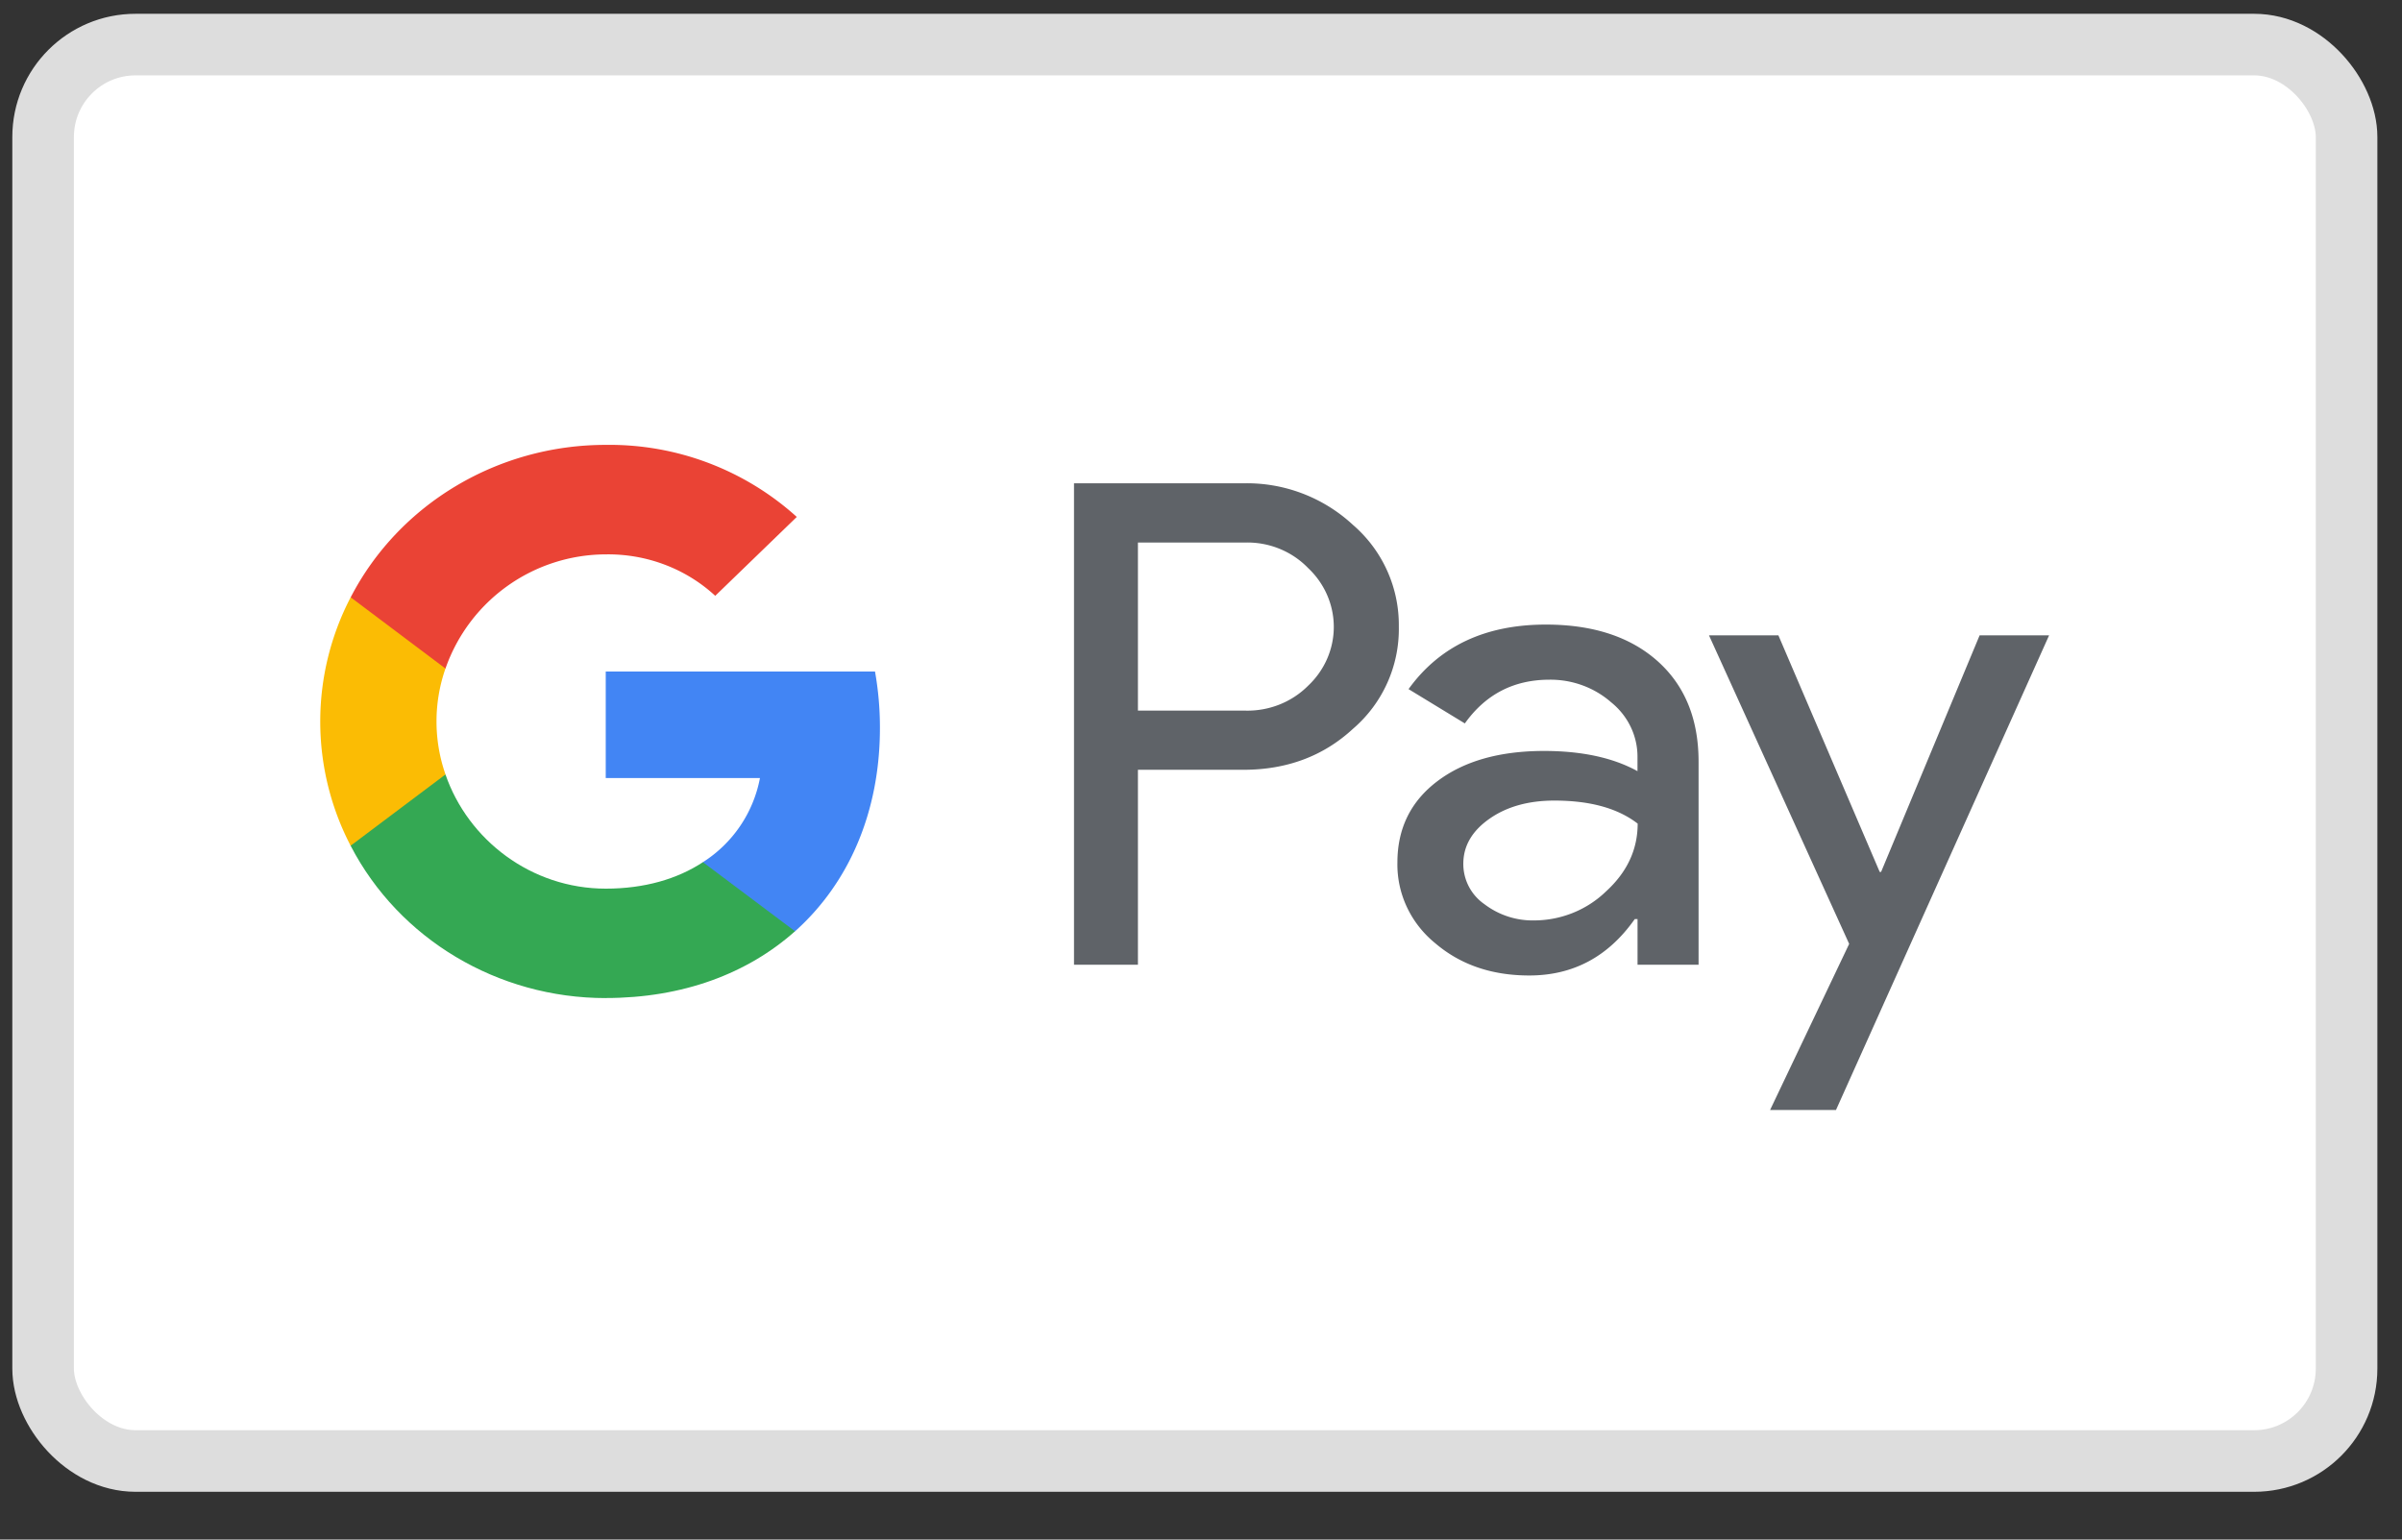 <svg width="39" height="25" fill="none" xmlns="http://www.w3.org/2000/svg">
	<rect width="100%" height="100%" fill="#333333" stroke="none"/>
	<rect x=".7" y=".724" width="37.4" height="23" rx="1.5" fill="#fff"/>
	<rect x=".7" y=".724" width="37.4" height="23" rx="1.5" stroke="#DDD"/>
	<path fill-rule="evenodd" clip-rule="evenodd" d="M18.476 15.666V12.5h1.712c.706 0 1.3-.222 1.78-.666a2.135 2.135 0 0 0 .744-1.66 2.145 2.145 0 0 0-.744-1.65 2.53 2.53 0 0 0-1.78-.676h-2.75v7.818h1.038Zm0-4.127V8.81h1.738c.387-.011.76.14 1.025.414.267.251.417.596.417.956s-.15.704-.417.955c-.268.269-.64.415-1.025.404h-1.738ZM26.915 10.737c-.444-.396-1.049-.595-1.815-.595-.984 0-1.727.35-2.23 1.048l.914.557c.337-.473.795-.71 1.374-.71.37-.004.727.127 1 .366.274.22.431.546.429.89v.229c-.398-.219-.905-.328-1.52-.328-.722.001-1.298.165-1.73.492-.432.327-.648.767-.648 1.32-.01.505.216.986.614 1.31.41.35.919.524 1.527.524.713 0 1.283-.305 1.713-.916h.045v.742h.991v-3.297c0-.691-.221-1.235-.664-1.632Zm-2.812 3.946a.795.795 0 0 1-.344-.655c0-.291.141-.534.425-.733.281-.197.633-.295 1.053-.295.579 0 1.03.124 1.353.374 0 .422-.172.789-.515 1.102-.31.3-.729.469-1.166.47a1.292 1.292 0 0 1-.806-.263ZM33.27 10.317l-3.46 7.707h-1.07l1.284-2.697-2.276-5.01h1.127l1.645 3.842h.022l1.6-3.842h1.128Z" fill="#5F6368"/>
	<path fill-rule="evenodd" clip-rule="evenodd" d="M14.287 11.818a5.19 5.19 0 0 0-.08-.914H9.835v1.73h2.504A2.076 2.076 0 0 1 11.413 14v1.123h1.495c.875-.782 1.379-1.938 1.379-3.304Z" fill="#4285F4"/>
	<path fill-rule="evenodd" clip-rule="evenodd" d="M9.835 16.206c1.251 0 2.304-.398 3.073-1.084L11.413 14c-.416.274-.951.43-1.578.43-1.209 0-2.235-.79-2.602-1.854h-1.54v1.157c.787 1.517 2.39 2.474 4.142 2.474Z" fill="#34A853"/>
	<path fill-rule="evenodd" clip-rule="evenodd" d="M7.233 12.575a2.612 2.612 0 0 1 0-1.72V9.7h-1.54a4.367 4.367 0 0 0 0 4.033l1.54-1.157Z" fill="#FBBC04"/>
	<path fill-rule="evenodd" clip-rule="evenodd" d="M9.835 9.002c.661-.01 1.3.231 1.778.673l1.324-1.281a4.534 4.534 0 0 0-3.102-1.17c-1.752 0-3.355.957-4.141 2.475l1.539 1.157a2.764 2.764 0 0 1 2.602-1.854Z" fill="#EA4335"/>
</svg>
